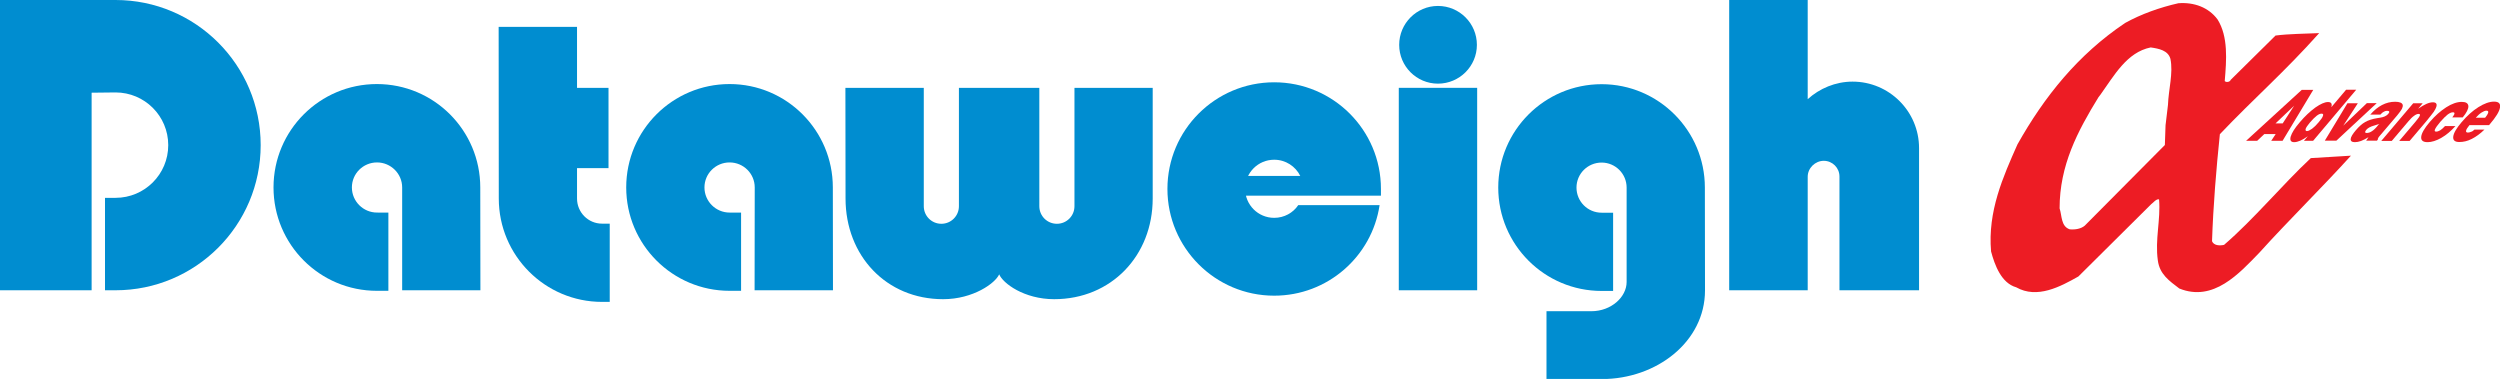 <svg xmlns="http://www.w3.org/2000/svg" xmlns:xlink="http://www.w3.org/1999/xlink" id="Layer_3" x="0px" y="0px" viewBox="0 0 185 28.04" style="enable-background:new 0 0 185 28.04;" xml:space="preserve"><style type="text/css">	.st0{fill:#008DD0;}	.st1{fill:#ED1C24;}</style><g>	<g>		<g>			<path class="st0" d="M0,0v21.48h6.78V6.86l1.77-0.02c2.15,0,3.9,1.74,3.9,3.9c0,2.16-1.75,3.9-3.9,3.9H7.77v6.84h0.78    c5.93,0,10.74-4.81,10.74-10.74C19.29,4.81,14.48,0,8.55,0H0z"></path>			<path class="st0" d="M29.76,21.48h5.79l-0.01-7.61c0-4.22-3.42-7.65-7.65-7.65c-4.22,0-7.65,3.42-7.65,7.65    c0,4.22,3.42,7.65,7.65,7.65h0.85v-5.79H27.9c-1.02,0-1.86-0.83-1.86-1.86c0-1.02,0.83-1.85,1.86-1.85    c1.02,0,1.86,0.83,1.86,1.85L29.76,21.48z"></path>			<path class="st0" d="M42.7,6.5V1.99h-5.8l0.01,12.7c0,4.22,3.42,7.65,7.64,7.65h0.57v-5.79h-0.57c-1.02,0-1.85-0.83-1.85-1.86    v-2.25h2.33V6.5H42.7z"></path>			<path class="st0" d="M55.84,21.48h5.8l-0.01-7.61c0-4.22-3.42-7.65-7.64-7.65c-4.22,0-7.65,3.42-7.65,7.65    c0,4.22,3.42,7.65,7.65,7.65h0.85v-5.79h-0.85c-1.02,0-1.86-0.83-1.86-1.86c0-1.02,0.83-1.85,1.86-1.85    c1.03,0,1.86,0.83,1.86,1.85L55.84,21.48z"></path>			<path class="st0" d="M73.94,20.3c0.27,0.66,1.84,1.84,4.07,1.84c4.22,0,7.29-3.22,7.29-7.45L85.3,6.5h-5.79v8.76    c0,0.72-0.58,1.3-1.3,1.3c-0.72,0-1.3-0.58-1.3-1.3V6.5h-5.95v8.76c0,0.72-0.58,1.3-1.3,1.3c-0.72,0-1.3-0.58-1.3-1.3V6.5h-5.8    l0.01,8.19c0,4.22,3,7.45,7.22,7.45C72.02,22.14,73.66,20.95,73.94,20.3"></path>			<path class="st0" d="M91.83,14.48h10.36v-0.5c0-4.36-3.54-7.89-7.9-7.89c-4.36,0-7.9,3.53-7.9,7.89c0,4.36,3.54,7.9,7.9,7.9    c3.95,0,7.23-2.9,7.8-6.7h-6.02c-0.38,0.57-1.04,0.94-1.78,0.94c-1.19,0-2.15-0.96-2.15-2.15c0-1.19,0.96-2.15,2.15-2.15    c0.85,0,1.58,0.49,1.93,1.2h-4.39V14.48z"></path>			<rect x="103.51" y="6.5" class="st0" width="5.8" height="14.98"></rect>			<path class="st0" d="M106.41,6.19c1.59,0,2.88-1.29,2.88-2.87c0-1.59-1.29-2.88-2.88-2.88c-1.58,0-2.87,1.29-2.87,2.88    C103.54,4.9,104.82,6.19,106.41,6.19"></path>			<path class="st0" d="M117.76,23.03h-3.32v5.02h4.1c4.03,0,7.63-2.75,7.63-6.56l-0.01-7.61c0-4.22-3.43-7.65-7.64-7.65    c-4.22,0-7.65,3.42-7.65,7.65c0,4.22,3.42,7.65,7.65,7.65h0.85v-5.79h-0.85c-1.03,0-1.86-0.83-1.86-1.86    c0-1.02,0.83-1.85,1.86-1.85c1.02,0,1.85,0.83,1.85,1.85l0,6.99C120.37,21.97,119.24,23.03,117.76,23.03"></path>			<path class="st0" d="M133.77,13.08c0-0.64,0.55-1.18,1.19-1.18c0.64,0,1.16,0.52,1.16,1.16v8.42h5.89V10.96    c0-2.72-2.21-4.92-4.92-4.92c-1.27,0-2.45,0.51-3.32,1.3L133.77,0h-5.81v21.48h5.81V13.08z"></path>		</g>		<path class="st1" d="M166.21,10.42l4.12-3.77h0.85l-2.27,3.77h-0.84l0.33-0.5h-0.84l-0.53,0.5H166.21z M168.39,9.13h0.53   l0.85-1.31L168.39,9.13z"></path>		<path class="st1" d="M171.17,10.42h-0.68l0.29-0.34c-0.21,0.15-0.4,0.26-0.56,0.33c-0.17,0.07-0.32,0.11-0.45,0.11   c-0.25,0-0.33-0.14-0.26-0.41c0.08-0.27,0.3-0.63,0.68-1.07c0.37-0.44,0.76-0.8,1.14-1.08c0.39-0.27,0.7-0.41,0.94-0.41   c0.12,0,0.2,0.03,0.24,0.09c0.04,0.06,0.05,0.16,0.01,0.29l1.09-1.29h0.75L171.17,10.42z M170.71,9.7c0.1,0,0.22-0.06,0.38-0.17   c0.15-0.11,0.31-0.27,0.48-0.47c0.19-0.22,0.3-0.38,0.33-0.49c0.04-0.11,0-0.16-0.1-0.16c-0.11,0-0.23,0.05-0.37,0.16   s-0.3,0.27-0.49,0.49c-0.17,0.2-0.28,0.36-0.32,0.47C170.59,9.64,170.62,9.7,170.71,9.7z"></path>		<path class="st1" d="M172.03,10.42l1.68-2.78h0.77L173.4,9.3l1.75-1.67h0.73l-2.99,2.78H172.03z"></path>		<path class="st1" d="M175.09,10.42l0.18-0.27c-0.2,0.12-0.39,0.22-0.55,0.28c-0.17,0.06-0.32,0.09-0.46,0.09   c-0.22,0-0.32-0.08-0.31-0.23c0.01-0.15,0.14-0.37,0.38-0.65c0.23-0.27,0.46-0.48,0.69-0.61c0.23-0.13,0.53-0.23,0.91-0.29   c0.05-0.01,0.11-0.02,0.19-0.03c0.28-0.04,0.47-0.13,0.6-0.27c0.07-0.08,0.1-0.14,0.08-0.18c-0.01-0.04-0.07-0.06-0.16-0.06   c-0.08,0-0.16,0.02-0.24,0.07c-0.08,0.04-0.17,0.11-0.25,0.21h-0.75c0.27-0.31,0.56-0.55,0.87-0.71c0.31-0.16,0.63-0.24,0.97-0.24   c0.16,0,0.29,0.02,0.39,0.06c0.1,0.04,0.15,0.1,0.17,0.17c0.02,0.09-0.01,0.19-0.06,0.3c-0.06,0.11-0.18,0.27-0.35,0.48   l-1.32,1.55c-0.04,0.05-0.08,0.1-0.09,0.14c-0.02,0.04-0.03,0.07-0.02,0.1l-0.07,0.08H175.09z M176.07,9.17   c-0.11,0.04-0.24,0.08-0.41,0.13c-0.25,0.07-0.43,0.17-0.54,0.29c-0.07,0.08-0.1,0.14-0.1,0.18c0,0.04,0.04,0.07,0.11,0.07   c0.13,0,0.26-0.04,0.39-0.13c0.13-0.08,0.28-0.22,0.43-0.41c0.03-0.04,0.06-0.07,0.07-0.09C176.04,9.21,176.06,9.19,176.07,9.17z"></path>		<path class="st1" d="M176.22,10.42l2.36-2.78h0.7l-0.34,0.41c0.23-0.16,0.43-0.28,0.61-0.36c0.18-0.08,0.34-0.12,0.48-0.12   c0.12,0,0.2,0.03,0.24,0.08c0.05,0.06,0.05,0.14,0.02,0.25c-0.03,0.1-0.09,0.22-0.19,0.37c-0.1,0.14-0.29,0.38-0.56,0.71   l-1.23,1.45h-0.77l1.22-1.44c0.18-0.21,0.28-0.36,0.31-0.44c0.03-0.08-0.01-0.12-0.1-0.12c-0.1,0-0.21,0.05-0.33,0.14   c-0.13,0.09-0.27,0.23-0.43,0.42l-1.22,1.44H176.22z"></path>		<path class="st1" d="M180.93,9.33h0.77c-0.33,0.37-0.67,0.66-1.04,0.87c-0.37,0.21-0.71,0.32-1.02,0.32c-0.34,0-0.5-0.13-0.47-0.4   c0.03-0.27,0.24-0.63,0.63-1.09c0.39-0.46,0.8-0.82,1.22-1.09c0.42-0.27,0.81-0.4,1.15-0.4c0.31,0,0.47,0.1,0.49,0.31   c0.01,0.21-0.13,0.49-0.42,0.84h-0.77c0.1-0.13,0.16-0.23,0.16-0.29c0.01-0.06-0.03-0.09-0.12-0.09c-0.11,0-0.24,0.06-0.39,0.17   c-0.15,0.12-0.33,0.3-0.54,0.54c-0.21,0.25-0.34,0.43-0.39,0.55c-0.05,0.12-0.02,0.17,0.09,0.17c0.09,0,0.19-0.04,0.3-0.1   C180.69,9.57,180.8,9.47,180.93,9.33z"></path>		<path class="st1" d="M183.11,9.59h0.74c-0.31,0.3-0.62,0.53-0.94,0.69c-0.31,0.16-0.62,0.23-0.92,0.23c-0.33,0-0.48-0.13-0.45-0.4   c0.03-0.27,0.24-0.62,0.62-1.07c0.4-0.47,0.81-0.84,1.24-1.11c0.43-0.27,0.82-0.41,1.16-0.41c0.35,0,0.49,0.15,0.44,0.44   c-0.05,0.3-0.3,0.7-0.75,1.23l-0.06,0.07l-1.45,0c-0.15,0.18-0.23,0.31-0.25,0.41c-0.02,0.1,0.03,0.14,0.14,0.14   c0.07,0,0.15-0.02,0.24-0.06C182.95,9.73,183.03,9.67,183.11,9.59z M183.21,8.71h0.69c0.14-0.17,0.21-0.3,0.23-0.39   c0.01-0.09-0.03-0.13-0.14-0.13c-0.1,0-0.22,0.05-0.36,0.14C183.49,8.42,183.35,8.55,183.21,8.71z"></path>	</g>	<g>		<path class="st1" d="M164.1,1.44c0.8,1.28,0.66,3.01,0.53,4.56c0.13,0.13,0.4,0.05,0.44-0.09l3.32-3.28   c1.02-0.13,2.17-0.13,3.23-0.18c-2.61,2.92-4.78,4.78-7.35,7.48c-0.27,2.61-0.49,5.27-0.58,7.92c0.13,0.31,0.53,0.35,0.89,0.27   c2.21-1.9,4.29-4.43,6.42-6.42l2.97-0.18c-2.08,2.3-4.65,4.82-6.77,7.17c-1.5,1.55-3.41,3.68-5.93,2.66   c-0.75-0.57-1.46-1.06-1.59-2.08c-0.22-1.55,0.22-3.01,0.09-4.52c-0.22-0.04-0.44,0.27-0.57,0.35l-5.4,5.36   c-1.33,0.75-3.05,1.68-4.6,0.8c-1.1-0.31-1.59-1.64-1.86-2.65c-0.26-2.97,0.89-5.53,1.95-7.92c1.99-3.54,4.47-6.64,7.97-8.99   c1.19-0.66,2.57-1.15,3.94-1.46C162.37,0.15,163.44,0.55,164.1,1.44 M155.29,7.19c-1.55,2.52-2.88,5.04-2.88,8.23   c0.18,0.53,0.09,1.33,0.75,1.55c0.4,0.04,0.84-0.04,1.11-0.27l5.93-5.97l0.05-1.46l0.18-1.51c0.04-1.15,0.4-2.35,0.18-3.41   c-0.18-0.62-0.84-0.75-1.46-0.84c-1.77,0.36-2.7,2.08-3.72,3.5L155.29,7.19z"></path>	</g></g></svg>